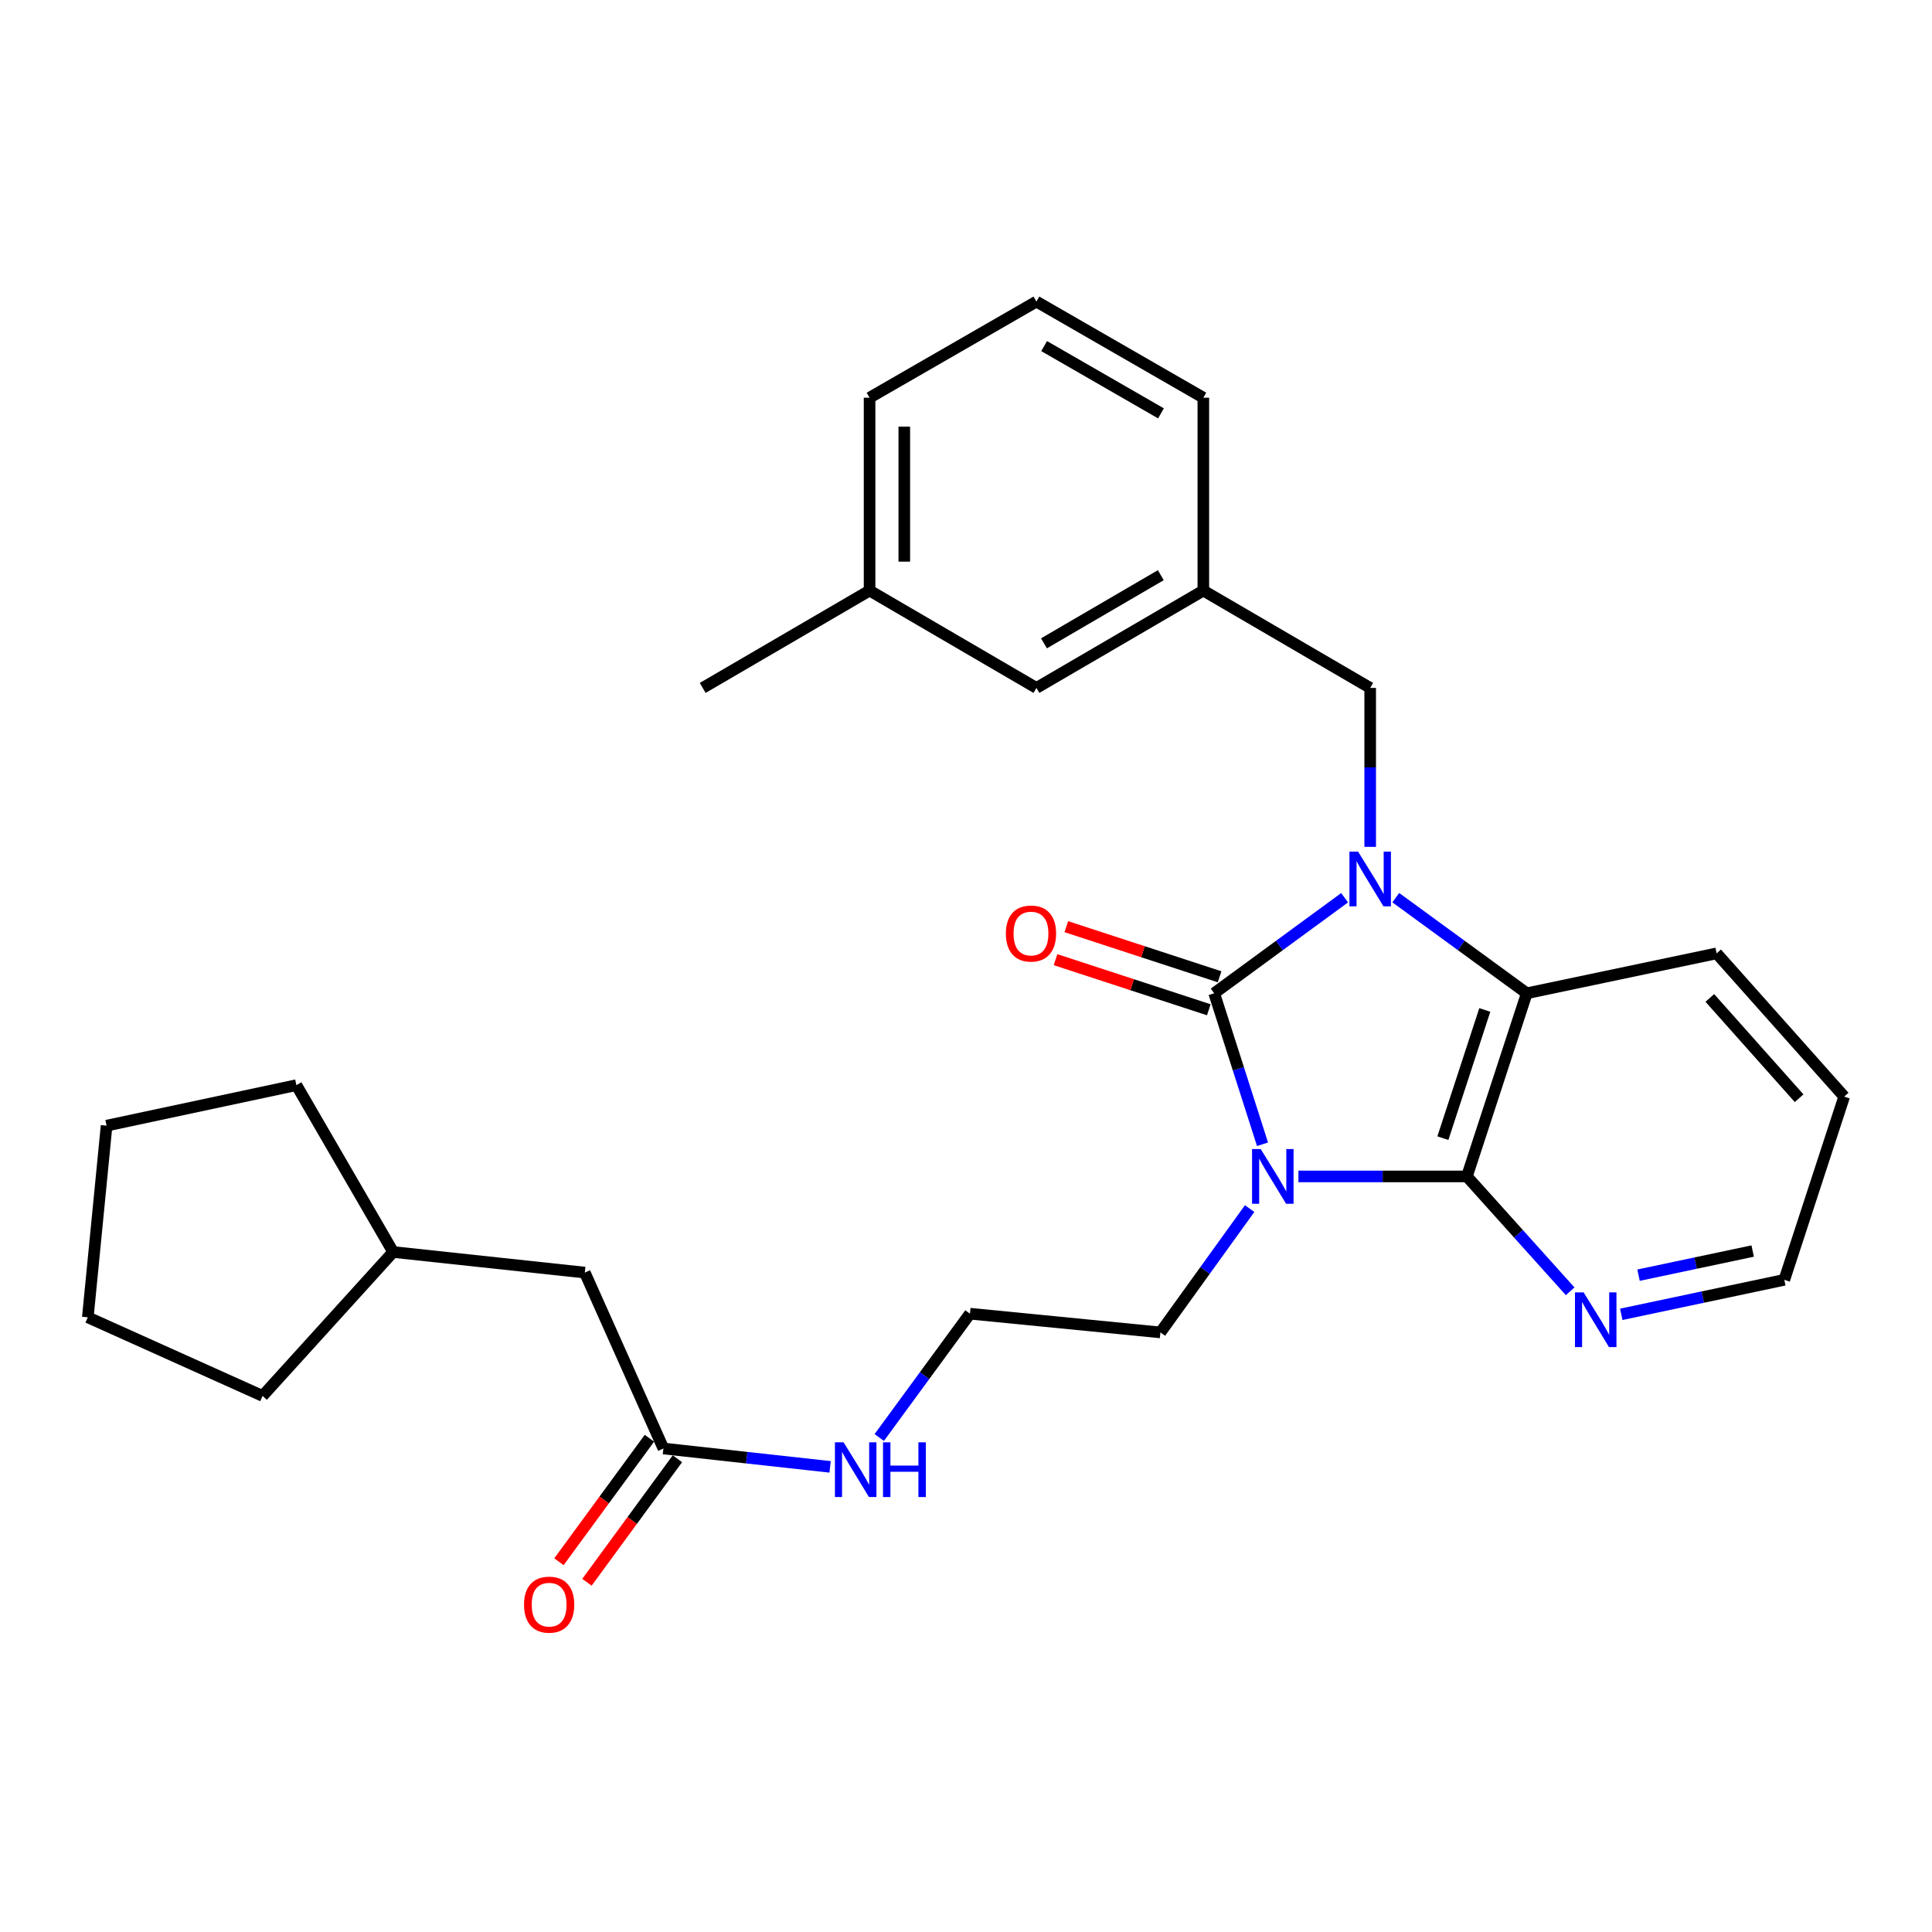 <?xml version='1.0' encoding='iso-8859-1'?>
<svg version='1.1' baseProfile='full'
              xmlns='http://www.w3.org/2000/svg'
                      xmlns:rdkit='http://www.rdkit.org/xml'
                      xmlns:xlink='http://www.w3.org/1999/xlink'
                  xml:space='preserve'
width='1000px' height='1000px' viewBox='0 0 1000 1000'>
<!-- END OF HEADER -->
<rect style='opacity:1.0;fill:#FFFFFF;stroke:none' width='1000' height='1000' x='0' y='0'> </rect>
<path class='bond-0' d='M 653.478,592.268 L 640.972,553.193' style='fill:none;fill-rule:evenodd;stroke:#0000FF;stroke-width:6px;stroke-linecap:butt;stroke-linejoin:miter;stroke-opacity:1' />
<path class='bond-0' d='M 640.972,553.193 L 628.465,514.118' style='fill:none;fill-rule:evenodd;stroke:#000000;stroke-width:6px;stroke-linecap:butt;stroke-linejoin:miter;stroke-opacity:1' />
<path class='bond-2' d='M 672.058,608.917 L 715.663,608.917' style='fill:none;fill-rule:evenodd;stroke:#0000FF;stroke-width:6px;stroke-linecap:butt;stroke-linejoin:miter;stroke-opacity:1' />
<path class='bond-2' d='M 715.663,608.917 L 759.267,608.917' style='fill:none;fill-rule:evenodd;stroke:#000000;stroke-width:6px;stroke-linecap:butt;stroke-linejoin:miter;stroke-opacity:1' />
<path class='bond-8' d='M 646.811,625.565 L 623.72,657.611' style='fill:none;fill-rule:evenodd;stroke:#0000FF;stroke-width:6px;stroke-linecap:butt;stroke-linejoin:miter;stroke-opacity:1' />
<path class='bond-8' d='M 623.72,657.611 L 600.63,689.658' style='fill:none;fill-rule:evenodd;stroke:#000000;stroke-width:6px;stroke-linecap:butt;stroke-linejoin:miter;stroke-opacity:1' />
<path class='bond-1' d='M 628.465,514.118 L 662.215,489.391' style='fill:none;fill-rule:evenodd;stroke:#000000;stroke-width:6px;stroke-linecap:butt;stroke-linejoin:miter;stroke-opacity:1' />
<path class='bond-1' d='M 662.215,489.391 L 695.964,464.664' style='fill:none;fill-rule:evenodd;stroke:#0000FF;stroke-width:6px;stroke-linecap:butt;stroke-linejoin:miter;stroke-opacity:1' />
<path class='bond-6' d='M 631.257,505.577 L 591.59,492.609' style='fill:none;fill-rule:evenodd;stroke:#000000;stroke-width:6px;stroke-linecap:butt;stroke-linejoin:miter;stroke-opacity:1' />
<path class='bond-6' d='M 591.59,492.609 L 551.923,479.641' style='fill:none;fill-rule:evenodd;stroke:#FF0000;stroke-width:6px;stroke-linecap:butt;stroke-linejoin:miter;stroke-opacity:1' />
<path class='bond-6' d='M 625.673,522.659 L 586.006,509.691' style='fill:none;fill-rule:evenodd;stroke:#000000;stroke-width:6px;stroke-linecap:butt;stroke-linejoin:miter;stroke-opacity:1' />
<path class='bond-6' d='M 586.006,509.691 L 546.338,496.723' style='fill:none;fill-rule:evenodd;stroke:#FF0000;stroke-width:6px;stroke-linecap:butt;stroke-linejoin:miter;stroke-opacity:1' />
<path class='bond-4' d='M 709.207,438.33 L 709.207,397.2' style='fill:none;fill-rule:evenodd;stroke:#0000FF;stroke-width:6px;stroke-linecap:butt;stroke-linejoin:miter;stroke-opacity:1' />
<path class='bond-4' d='M 709.207,397.2 L 709.207,356.07' style='fill:none;fill-rule:evenodd;stroke:#000000;stroke-width:6px;stroke-linecap:butt;stroke-linejoin:miter;stroke-opacity:1' />
<path class='bond-28' d='M 722.455,464.632 L 756.356,489.375' style='fill:none;fill-rule:evenodd;stroke:#0000FF;stroke-width:6px;stroke-linecap:butt;stroke-linejoin:miter;stroke-opacity:1' />
<path class='bond-28' d='M 756.356,489.375 L 790.257,514.118' style='fill:none;fill-rule:evenodd;stroke:#000000;stroke-width:6px;stroke-linecap:butt;stroke-linejoin:miter;stroke-opacity:1' />
<path class='bond-3' d='M 759.267,608.917 L 790.257,514.118' style='fill:none;fill-rule:evenodd;stroke:#000000;stroke-width:6px;stroke-linecap:butt;stroke-linejoin:miter;stroke-opacity:1' />
<path class='bond-3' d='M 746.834,589.113 L 768.527,522.753' style='fill:none;fill-rule:evenodd;stroke:#000000;stroke-width:6px;stroke-linecap:butt;stroke-linejoin:miter;stroke-opacity:1' />
<path class='bond-5' d='M 759.267,608.917 L 785.987,638.642' style='fill:none;fill-rule:evenodd;stroke:#000000;stroke-width:6px;stroke-linecap:butt;stroke-linejoin:miter;stroke-opacity:1' />
<path class='bond-5' d='M 785.987,638.642 L 812.707,668.367' style='fill:none;fill-rule:evenodd;stroke:#0000FF;stroke-width:6px;stroke-linecap:butt;stroke-linejoin:miter;stroke-opacity:1' />
<path class='bond-14' d='M 790.257,514.118 L 888.521,493.461' style='fill:none;fill-rule:evenodd;stroke:#000000;stroke-width:6px;stroke-linecap:butt;stroke-linejoin:miter;stroke-opacity:1' />
<path class='bond-9' d='M 709.207,356.07 L 622.844,305.68' style='fill:none;fill-rule:evenodd;stroke:#000000;stroke-width:6px;stroke-linecap:butt;stroke-linejoin:miter;stroke-opacity:1' />
<path class='bond-19' d='M 839.175,680.289 L 881.365,671.365' style='fill:none;fill-rule:evenodd;stroke:#0000FF;stroke-width:6px;stroke-linecap:butt;stroke-linejoin:miter;stroke-opacity:1' />
<path class='bond-19' d='M 881.365,671.365 L 923.555,662.441' style='fill:none;fill-rule:evenodd;stroke:#000000;stroke-width:6px;stroke-linecap:butt;stroke-linejoin:miter;stroke-opacity:1' />
<path class='bond-19' d='M 848.113,660.03 L 877.646,653.783' style='fill:none;fill-rule:evenodd;stroke:#0000FF;stroke-width:6px;stroke-linecap:butt;stroke-linejoin:miter;stroke-opacity:1' />
<path class='bond-19' d='M 877.646,653.783 L 907.179,647.536' style='fill:none;fill-rule:evenodd;stroke:#000000;stroke-width:6px;stroke-linecap:butt;stroke-linejoin:miter;stroke-opacity:1' />
<path class='bond-7' d='M 343.38,749.742 L 386.519,754.494' style='fill:none;fill-rule:evenodd;stroke:#000000;stroke-width:6px;stroke-linecap:butt;stroke-linejoin:miter;stroke-opacity:1' />
<path class='bond-7' d='M 386.519,754.494 L 429.658,759.246' style='fill:none;fill-rule:evenodd;stroke:#0000FF;stroke-width:6px;stroke-linecap:butt;stroke-linejoin:miter;stroke-opacity:1' />
<path class='bond-10' d='M 336.131,744.432 L 312.719,776.392' style='fill:none;fill-rule:evenodd;stroke:#000000;stroke-width:6px;stroke-linecap:butt;stroke-linejoin:miter;stroke-opacity:1' />
<path class='bond-10' d='M 312.719,776.392 L 289.308,808.351' style='fill:none;fill-rule:evenodd;stroke:#FF0000;stroke-width:6px;stroke-linecap:butt;stroke-linejoin:miter;stroke-opacity:1' />
<path class='bond-10' d='M 350.629,755.052 L 327.217,787.012' style='fill:none;fill-rule:evenodd;stroke:#000000;stroke-width:6px;stroke-linecap:butt;stroke-linejoin:miter;stroke-opacity:1' />
<path class='bond-10' d='M 327.217,787.012 L 303.806,818.971' style='fill:none;fill-rule:evenodd;stroke:#FF0000;stroke-width:6px;stroke-linecap:butt;stroke-linejoin:miter;stroke-opacity:1' />
<path class='bond-12' d='M 343.38,749.742 L 302.695,658.687' style='fill:none;fill-rule:evenodd;stroke:#000000;stroke-width:6px;stroke-linecap:butt;stroke-linejoin:miter;stroke-opacity:1' />
<path class='bond-15' d='M 600.63,689.658 L 502.047,679.963' style='fill:none;fill-rule:evenodd;stroke:#000000;stroke-width:6px;stroke-linecap:butt;stroke-linejoin:miter;stroke-opacity:1' />
<path class='bond-13' d='M 622.844,305.68 L 536.452,356.07' style='fill:none;fill-rule:evenodd;stroke:#000000;stroke-width:6px;stroke-linecap:butt;stroke-linejoin:miter;stroke-opacity:1' />
<path class='bond-13' d='M 600.831,297.715 L 540.356,332.987' style='fill:none;fill-rule:evenodd;stroke:#000000;stroke-width:6px;stroke-linecap:butt;stroke-linejoin:miter;stroke-opacity:1' />
<path class='bond-20' d='M 622.844,305.68 L 622.844,205.849' style='fill:none;fill-rule:evenodd;stroke:#000000;stroke-width:6px;stroke-linecap:butt;stroke-linejoin:miter;stroke-opacity:1' />
<path class='bond-11' d='M 455.107,744.042 L 478.577,712.003' style='fill:none;fill-rule:evenodd;stroke:#0000FF;stroke-width:6px;stroke-linecap:butt;stroke-linejoin:miter;stroke-opacity:1' />
<path class='bond-11' d='M 478.577,712.003 L 502.047,679.963' style='fill:none;fill-rule:evenodd;stroke:#000000;stroke-width:6px;stroke-linecap:butt;stroke-linejoin:miter;stroke-opacity:1' />
<path class='bond-17' d='M 302.695,658.687 L 203.493,648.034' style='fill:none;fill-rule:evenodd;stroke:#000000;stroke-width:6px;stroke-linecap:butt;stroke-linejoin:miter;stroke-opacity:1' />
<path class='bond-16' d='M 536.452,356.07 L 450.09,305.68' style='fill:none;fill-rule:evenodd;stroke:#000000;stroke-width:6px;stroke-linecap:butt;stroke-linejoin:miter;stroke-opacity:1' />
<path class='bond-29' d='M 888.521,493.461 L 954.545,567.612' style='fill:none;fill-rule:evenodd;stroke:#000000;stroke-width:6px;stroke-linecap:butt;stroke-linejoin:miter;stroke-opacity:1' />
<path class='bond-29' d='M 885.003,516.534 L 931.22,568.441' style='fill:none;fill-rule:evenodd;stroke:#000000;stroke-width:6px;stroke-linecap:butt;stroke-linejoin:miter;stroke-opacity:1' />
<path class='bond-22' d='M 450.09,305.68 L 363.717,356.07' style='fill:none;fill-rule:evenodd;stroke:#000000;stroke-width:6px;stroke-linecap:butt;stroke-linejoin:miter;stroke-opacity:1' />
<path class='bond-30' d='M 450.09,305.68 L 450.09,205.849' style='fill:none;fill-rule:evenodd;stroke:#000000;stroke-width:6px;stroke-linecap:butt;stroke-linejoin:miter;stroke-opacity:1' />
<path class='bond-30' d='M 468.061,290.705 L 468.061,220.824' style='fill:none;fill-rule:evenodd;stroke:#000000;stroke-width:6px;stroke-linecap:butt;stroke-linejoin:miter;stroke-opacity:1' />
<path class='bond-23' d='M 203.493,648.034 L 135.91,722.526' style='fill:none;fill-rule:evenodd;stroke:#000000;stroke-width:6px;stroke-linecap:butt;stroke-linejoin:miter;stroke-opacity:1' />
<path class='bond-24' d='M 203.493,648.034 L 153.412,561.672' style='fill:none;fill-rule:evenodd;stroke:#000000;stroke-width:6px;stroke-linecap:butt;stroke-linejoin:miter;stroke-opacity:1' />
<path class='bond-18' d='M 536.452,156.098 L 622.844,205.849' style='fill:none;fill-rule:evenodd;stroke:#000000;stroke-width:6px;stroke-linecap:butt;stroke-linejoin:miter;stroke-opacity:1' />
<path class='bond-18' d='M 540.442,179.135 L 600.917,213.96' style='fill:none;fill-rule:evenodd;stroke:#000000;stroke-width:6px;stroke-linecap:butt;stroke-linejoin:miter;stroke-opacity:1' />
<path class='bond-21' d='M 536.452,156.098 L 450.09,205.849' style='fill:none;fill-rule:evenodd;stroke:#000000;stroke-width:6px;stroke-linecap:butt;stroke-linejoin:miter;stroke-opacity:1' />
<path class='bond-25' d='M 923.555,662.441 L 954.545,567.612' style='fill:none;fill-rule:evenodd;stroke:#000000;stroke-width:6px;stroke-linecap:butt;stroke-linejoin:miter;stroke-opacity:1' />
<path class='bond-26' d='M 135.91,722.526 L 45.455,681.84' style='fill:none;fill-rule:evenodd;stroke:#000000;stroke-width:6px;stroke-linecap:butt;stroke-linejoin:miter;stroke-opacity:1' />
<path class='bond-27' d='M 153.412,561.672 L 55.169,582.638' style='fill:none;fill-rule:evenodd;stroke:#000000;stroke-width:6px;stroke-linecap:butt;stroke-linejoin:miter;stroke-opacity:1' />
<path class='bond-31' d='M 45.455,681.84 L 55.169,582.638' style='fill:none;fill-rule:evenodd;stroke:#000000;stroke-width:6px;stroke-linecap:butt;stroke-linejoin:miter;stroke-opacity:1' />
<path  class='atom-0' d='M 652.547 594.757
L 661.827 609.757
Q 662.747 611.237, 664.227 613.917
Q 665.707 616.597, 665.787 616.757
L 665.787 594.757
L 669.547 594.757
L 669.547 623.077
L 665.667 623.077
L 655.707 606.677
Q 654.547 604.757, 653.307 602.557
Q 652.107 600.357, 651.747 599.677
L 651.747 623.077
L 648.067 623.077
L 648.067 594.757
L 652.547 594.757
' fill='#0000FF'/>
<path  class='atom-2' d='M 702.947 440.802
L 712.227 455.802
Q 713.147 457.282, 714.627 459.962
Q 716.107 462.642, 716.187 462.802
L 716.187 440.802
L 719.947 440.802
L 719.947 469.122
L 716.067 469.122
L 706.107 452.722
Q 704.947 450.802, 703.707 448.602
Q 702.507 446.402, 702.147 445.722
L 702.147 469.122
L 698.467 469.122
L 698.467 440.802
L 702.947 440.802
' fill='#0000FF'/>
<path  class='atom-6' d='M 819.68 668.928
L 828.96 683.928
Q 829.88 685.408, 831.36 688.088
Q 832.84 690.768, 832.92 690.928
L 832.92 668.928
L 836.68 668.928
L 836.68 697.248
L 832.8 697.248
L 822.84 680.848
Q 821.68 678.928, 820.44 676.728
Q 819.24 674.528, 818.88 673.848
L 818.88 697.248
L 815.2 697.248
L 815.2 668.928
L 819.68 668.928
' fill='#0000FF'/>
<path  class='atom-7' d='M 520.636 483.197
Q 520.636 476.397, 523.996 472.597
Q 527.356 468.797, 533.636 468.797
Q 539.916 468.797, 543.276 472.597
Q 546.636 476.397, 546.636 483.197
Q 546.636 490.077, 543.236 493.997
Q 539.836 497.877, 533.636 497.877
Q 527.396 497.877, 523.996 493.997
Q 520.636 490.117, 520.636 483.197
M 533.636 494.677
Q 537.956 494.677, 540.276 491.797
Q 542.636 488.877, 542.636 483.197
Q 542.636 477.637, 540.276 474.837
Q 537.956 471.997, 533.636 471.997
Q 529.316 471.997, 526.956 474.797
Q 524.636 477.597, 524.636 483.197
Q 524.636 488.917, 526.956 491.797
Q 529.316 494.677, 533.636 494.677
' fill='#FF0000'/>
<path  class='atom-11' d='M 271.234 830.563
Q 271.234 823.763, 274.594 819.963
Q 277.954 816.163, 284.234 816.163
Q 290.514 816.163, 293.874 819.963
Q 297.234 823.763, 297.234 830.563
Q 297.234 837.443, 293.834 841.363
Q 290.434 845.243, 284.234 845.243
Q 277.994 845.243, 274.594 841.363
Q 271.234 837.483, 271.234 830.563
M 284.234 842.043
Q 288.554 842.043, 290.874 839.163
Q 293.234 836.243, 293.234 830.563
Q 293.234 825.003, 290.874 822.203
Q 288.554 819.363, 284.234 819.363
Q 279.914 819.363, 277.554 822.163
Q 275.234 824.963, 275.234 830.563
Q 275.234 836.283, 277.554 839.163
Q 279.914 842.043, 284.234 842.043
' fill='#FF0000'/>
<path  class='atom-12' d='M 436.641 746.545
L 445.921 761.545
Q 446.841 763.025, 448.321 765.705
Q 449.801 768.385, 449.881 768.545
L 449.881 746.545
L 453.641 746.545
L 453.641 774.865
L 449.761 774.865
L 439.801 758.465
Q 438.641 756.545, 437.401 754.345
Q 436.201 752.145, 435.841 751.465
L 435.841 774.865
L 432.161 774.865
L 432.161 746.545
L 436.641 746.545
' fill='#0000FF'/>
<path  class='atom-12' d='M 457.041 746.545
L 460.881 746.545
L 460.881 758.585
L 475.361 758.585
L 475.361 746.545
L 479.201 746.545
L 479.201 774.865
L 475.361 774.865
L 475.361 761.785
L 460.881 761.785
L 460.881 774.865
L 457.041 774.865
L 457.041 746.545
' fill='#0000FF'/>
</svg>
